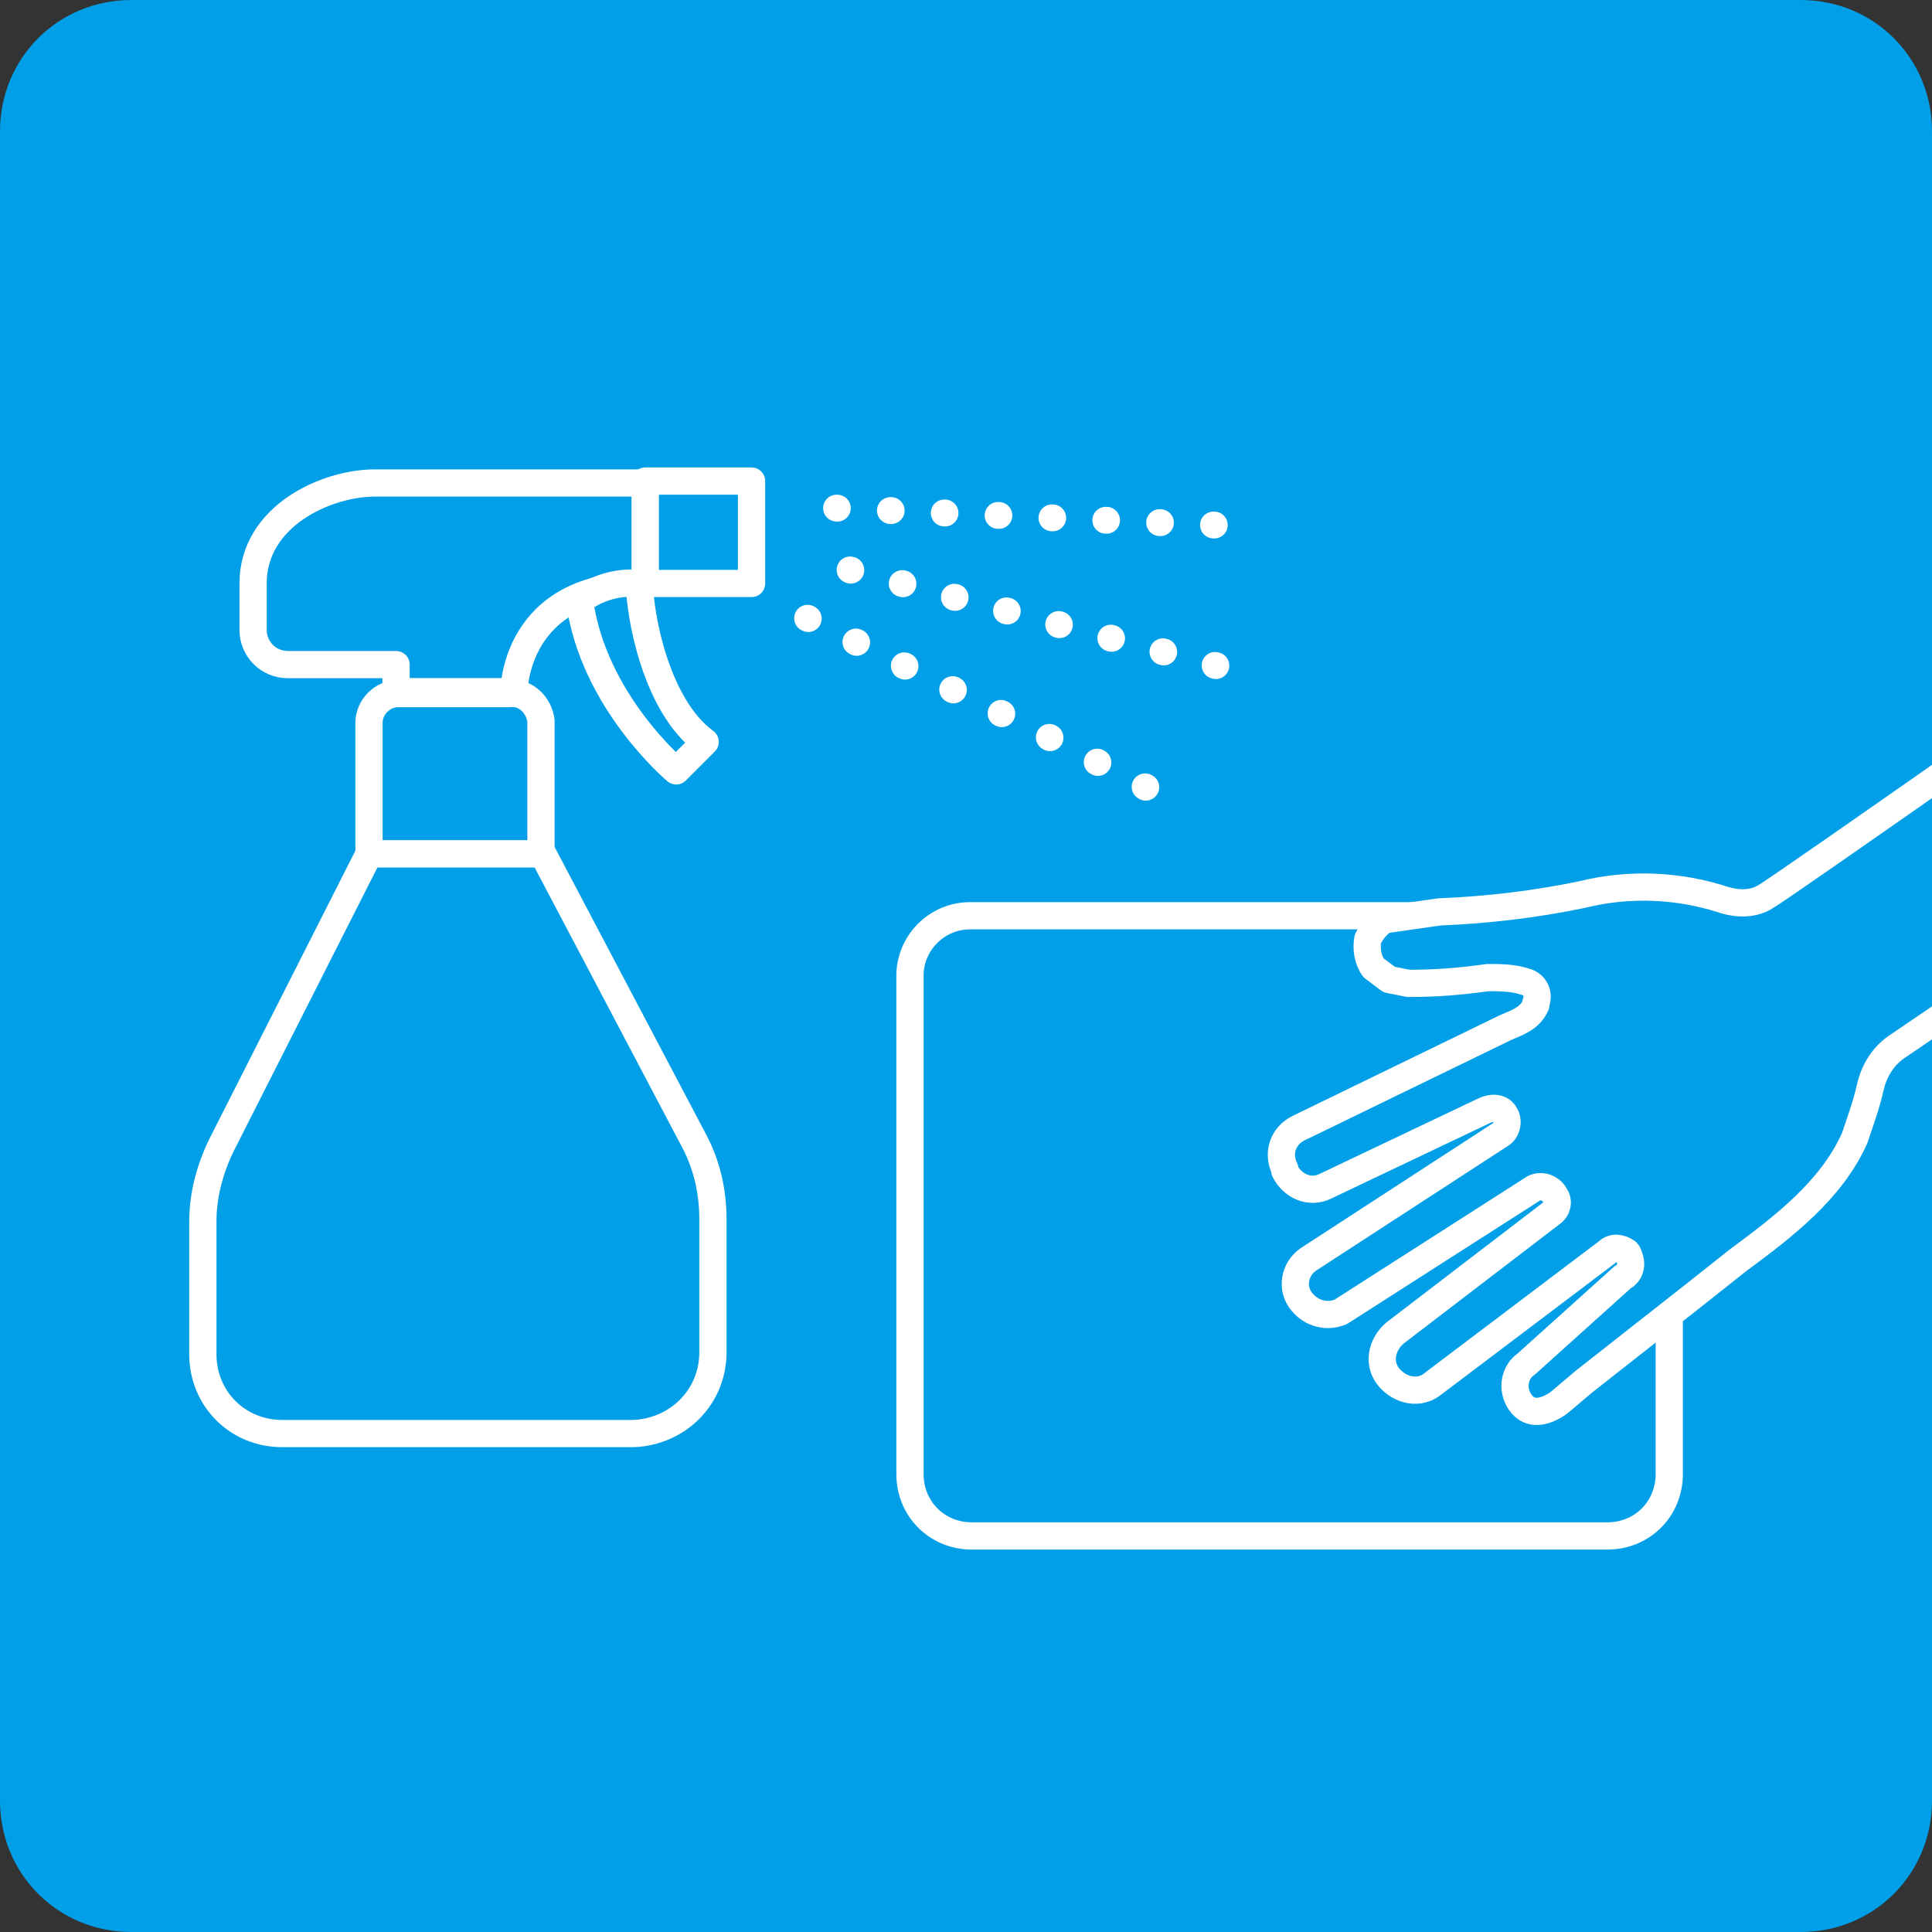 <?xml version="1.0" encoding="utf-8"?>
<!-- Generator: Adobe Illustrator 25.2.0, SVG Export Plug-In . SVG Version: 6.00 Build 0)  -->
<svg version="1.1" id="レイヤー_1" xmlns="http://www.w3.org/2000/svg" xmlns:xlink="http://www.w3.org/1999/xlink" x="0px"
	 y="0px" viewBox="0 0 100 100" style="enable-background:new 0 0 100 100;" xml:space="preserve">
<rect x="0" y="0" width="100" height="100" fill="#333333" stroke="none"/>
<style type="text/css">
	.st0{fill:#009FE8;}
	.st1{clip-path:url(#SVGID_2_);}
	.st2{fill:#009FE8;stroke:#FFFFFF;stroke-width:1.41;stroke-linecap:round;stroke-linejoin:round;}
	.st3{fill:none;stroke:#FFFFFF;stroke-width:1.39;stroke-linecap:round;stroke-linejoin:round;stroke-dasharray:4.000000e-02,2.75;}
	
		.st4{fill:#009FE8;stroke:#FFFFFF;stroke-width:1.39;stroke-linecap:round;stroke-linejoin:round;stroke-dasharray:4.000000e-02,2.75;}
</style>
<path class="st0" d="M6.8,0h86.4C97,0,100,3,100,6.8v86.4c0,3.8-3,6.8-6.8,6.8H6.8C3,100,0,97,0,93.2V6.8C0,3,3,0,6.8,0z"/>
<g>
	<defs>
		<path id="SVGID_1_" d="M6.8,0h86.4C97,0,100,3,100,6.8v86.4c0,3.8-3,6.8-6.8,6.8H6.8C3,100,0,97,0,93.2V6.8C0,3,3,0,6.8,0z"/>
	</defs>
	<clipPath id="SVGID_2_">
		<use xlink:href="#SVGID_1_"  style="overflow:visible;"/>
	</clipPath>
	<g class="st1">
		<path class="st2" d="M83.2,47.4c1.7-0.1,3.1,1.3,3.2,3c0,0,0,0.1,0,0.1v25.8c0,1.8-1.4,3.2-3.2,3.2H50.3c-1.8,0-3.2-1.4-3.2-3.2
			V50.5c0-1.7,1.4-3.1,3.1-3.1c0,0,0.1,0,0.1,0H83.2z"/>
		<path class="st2" d="M111.9,32.1c0,0-19.9,14-20.5,14.3c-0.6,0.4-1.4,0.4-2.1,0.2c-2.4-0.8-5-0.9-7.4-0.3
			c-2.4,0.5-4.9,0.8-7.4,0.9l-2.8,0.4c-0.4,0.2-0.7,0.6-0.9,1c-0.1,0.5,0,1.1,0.3,1.5l0.4,0.3l0.4,0.3l1,0.2c1.4,0,2.7-0.1,4.1-0.3
			c0.6,0,1.3,0,1.9,0.2c0.5,0.1,0.8,0.6,0.6,1.1c0,0,0,0.1,0,0.1c-0.3,0.7-0.9,0.9-1.6,1.2l-10.7,5.2c-0.8,0.4-1.1,1.3-0.7,2.1
			c0,0,0,0,0,0.1c0.4,0.8,1.3,1.2,2.1,0.8l8.2-3.9c0.4-0.2,0.9-0.2,1.1,0.2c0.2,0.3,0.1,0.8-0.2,1l-10,6.5c-0.7,0.5-0.9,1.5-0.3,2.2
			c0.5,0.6,1.3,0.8,2,0.5l10-6.4c0.4-0.2,0.9,0,1.1,0.4c0.2,0.3,0.1,0.7-0.2,0.9L72.2,69c-0.7,0.6-0.9,1.6-0.3,2.3
			c0.6,0.7,1.6,0.9,2.3,0.3l9-6.8c0.3-0.3,0.7-0.2,1,0c0,0,0.1,0.1,0.1,0.2c0.2,0.4,0.1,0.9-0.3,1.1c0,0,0,0,0,0l-5,4.5
			c-0.6,0.4-0.8,1.3-0.3,2c0,0,0,0,0,0c0.5,0.7,1.3,0.5,2,0l1.3-1.1l5.6-4.4l2.4-1.9c2.3-1.7,4.8-3.6,6-6.3c0.3-0.9,0.6-1.7,0.8-2.6
			c0.2-0.9,0.7-1.7,1.5-2.2L118,40.7"/>
		<path class="st2" d="M26.6,35.8h-6.1v-1.4h-5.6c-1,0-1.8-0.8-1.8-1.8v-2.4c0-3.5,3.8-5.2,6.3-5.2h14v5.3
			C26.6,30.2,26.6,35.8,26.6,35.8z"/>
		<polygon class="st2" points="33.4,24.9 38.9,24.9 38.9,30.2 33.4,30.2 		"/>
		<path class="st2" d="M30,31.1c0.9-0.7,2-1,3.1-0.9c0,1.5,0.8,6.3,3.4,8.2L35,39.9C35,39.9,30.7,36.3,30,31.1z"/>
		<path class="st2" d="M26.4,35.9c0.8-0.1,1.5,0.6,1.6,1.4c0,0,0,0.1,0,0.1v6.8h-8.9v-6.8c0-0.8,0.7-1.5,1.5-1.5H26.4z"/>
		<path class="st2" d="M10.5,63.2v6.9c0,2.3,1.8,4.1,4.1,4.1h18.2c2.3-0.1,4.1-1.9,4.1-4.2v-6.9c0-1.4-0.3-2.8-1-4.1l-7.8-14.8h-9
			l-7.6,15C10.9,60.4,10.5,61.8,10.5,63.2z"/>
		<line class="st3" x1="44" y1="29.5" x2="63.5" y2="34.6"/>
		<polyline class="st4" points="43.3,26.3 56.6,26.9 63.4,27.2 		"/>
		<polyline class="st4" points="41.8,32 53.8,37.9 59.8,41 		"/>
	</g>
</g>
</svg>
